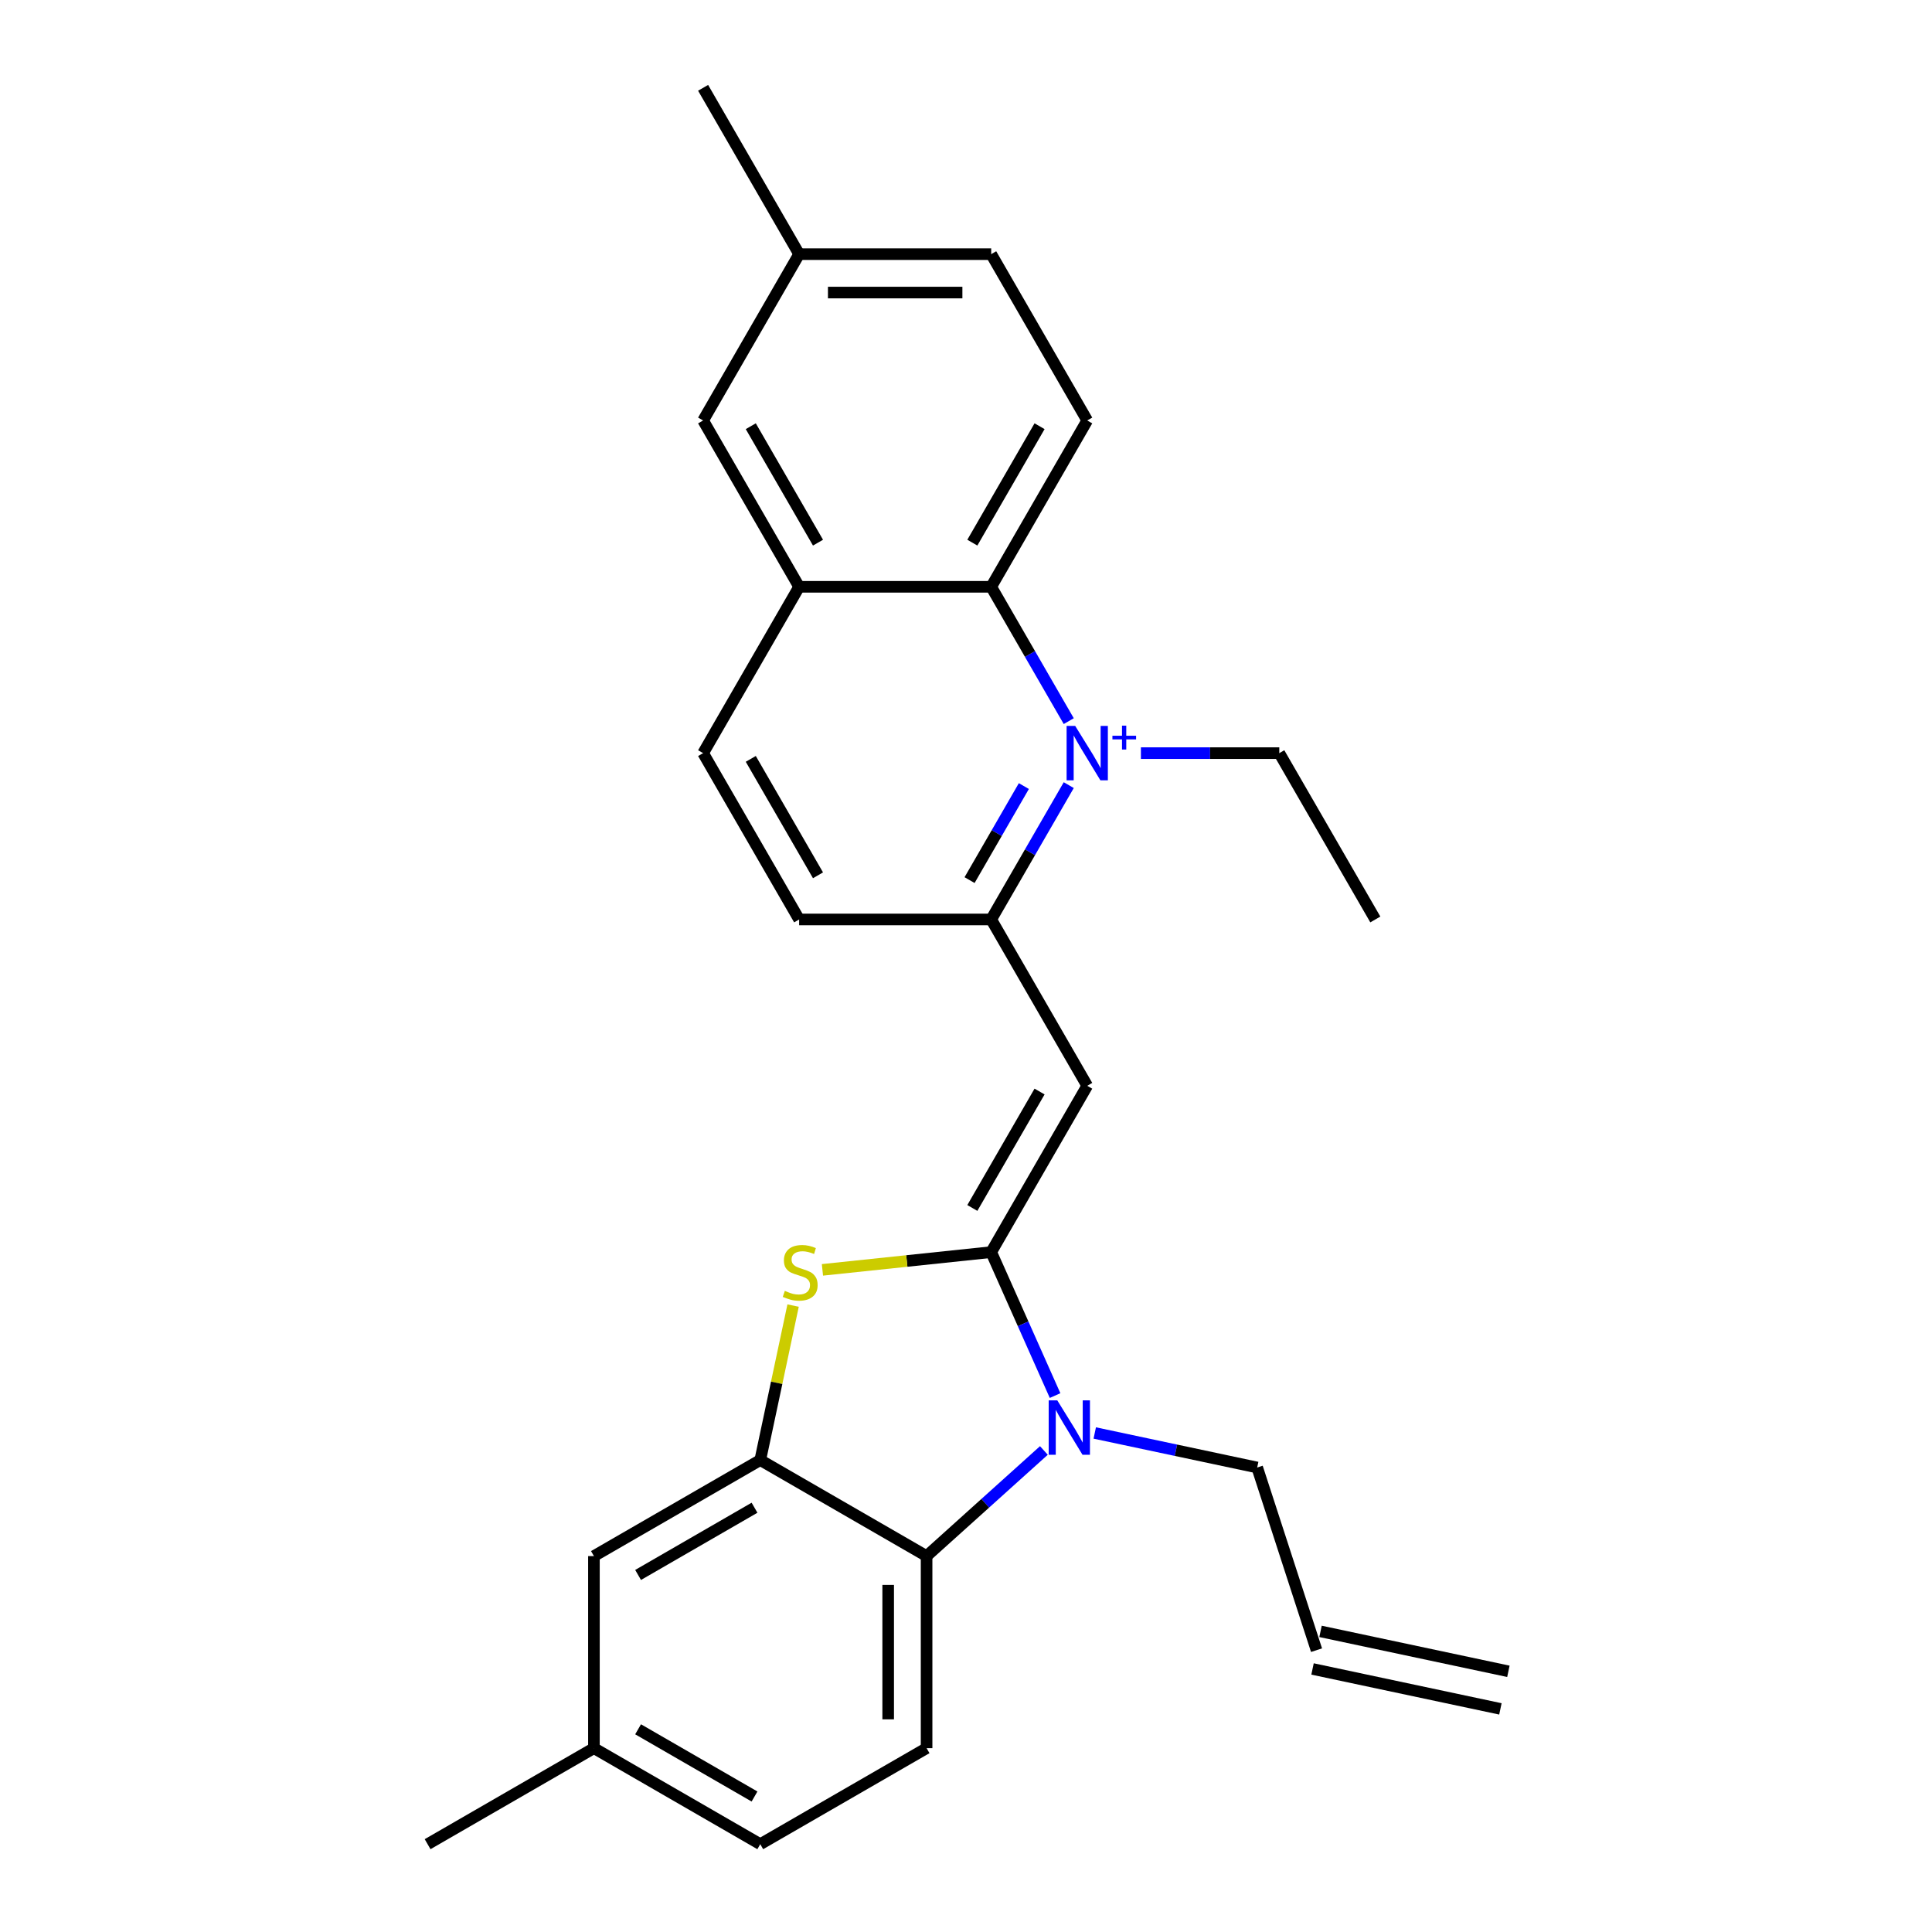 <?xml version='1.0' encoding='iso-8859-1'?>
<svg version='1.1' baseProfile='full'
              xmlns='http://www.w3.org/2000/svg'
                      xmlns:rdkit='http://www.rdkit.org/xml'
                      xmlns:xlink='http://www.w3.org/1999/xlink'
                  xml:space='preserve'
width='1000px' height='1000px' viewBox='0 0 1000 1000'>
<!-- END OF HEADER -->
<rect style='opacity:1.0;fill:#FFFFFF;stroke:none' width='1000' height='1000' x='0' y='0'> </rect>
<path class='bond-1' d='M 513.044,648.096 L 529.574,685.223' style='fill:none;fill-rule:evenodd;stroke:#000000;stroke-width:6px;stroke-linecap:butt;stroke-linejoin:miter;stroke-opacity:1' />
<path class='bond-1' d='M 529.574,685.223 L 546.104,722.35' style='fill:none;fill-rule:evenodd;stroke:#0000FF;stroke-width:6px;stroke-linecap:butt;stroke-linejoin:miter;stroke-opacity:1' />
<path class='bond-2' d='M 513.044,648.096 L 562.749,562.005' style='fill:none;fill-rule:evenodd;stroke:#000000;stroke-width:6px;stroke-linecap:butt;stroke-linejoin:miter;stroke-opacity:1' />
<path class='bond-2' d='M 503.282,625.242 L 538.075,564.977' style='fill:none;fill-rule:evenodd;stroke:#000000;stroke-width:6px;stroke-linecap:butt;stroke-linejoin:miter;stroke-opacity:1' />
<path class='bond-3' d='M 513.044,648.096 L 469.367,652.687' style='fill:none;fill-rule:evenodd;stroke:#000000;stroke-width:6px;stroke-linecap:butt;stroke-linejoin:miter;stroke-opacity:1' />
<path class='bond-3' d='M 469.367,652.687 L 425.691,657.278' style='fill:none;fill-rule:evenodd;stroke:#CCCC00;stroke-width:6px;stroke-linecap:butt;stroke-linejoin:miter;stroke-opacity:1' />
<path class='bond-0' d='M 553.188,406.383 L 533.116,441.148' style='fill:none;fill-rule:evenodd;stroke:#0000FF;stroke-width:6px;stroke-linecap:butt;stroke-linejoin:miter;stroke-opacity:1' />
<path class='bond-0' d='M 533.116,441.148 L 513.044,475.913' style='fill:none;fill-rule:evenodd;stroke:#000000;stroke-width:6px;stroke-linecap:butt;stroke-linejoin:miter;stroke-opacity:1' />
<path class='bond-0' d='M 529.948,406.871 L 515.898,431.207' style='fill:none;fill-rule:evenodd;stroke:#0000FF;stroke-width:6px;stroke-linecap:butt;stroke-linejoin:miter;stroke-opacity:1' />
<path class='bond-0' d='M 515.898,431.207 L 501.848,455.542' style='fill:none;fill-rule:evenodd;stroke:#000000;stroke-width:6px;stroke-linecap:butt;stroke-linejoin:miter;stroke-opacity:1' />
<path class='bond-7' d='M 553.188,373.26 L 533.116,338.495' style='fill:none;fill-rule:evenodd;stroke:#0000FF;stroke-width:6px;stroke-linecap:butt;stroke-linejoin:miter;stroke-opacity:1' />
<path class='bond-7' d='M 533.116,338.495 L 513.044,303.73' style='fill:none;fill-rule:evenodd;stroke:#000000;stroke-width:6px;stroke-linecap:butt;stroke-linejoin:miter;stroke-opacity:1' />
<path class='bond-17' d='M 590.529,389.821 L 626.344,389.821' style='fill:none;fill-rule:evenodd;stroke:#0000FF;stroke-width:6px;stroke-linecap:butt;stroke-linejoin:miter;stroke-opacity:1' />
<path class='bond-17' d='M 626.344,389.821 L 662.16,389.821' style='fill:none;fill-rule:evenodd;stroke:#000000;stroke-width:6px;stroke-linecap:butt;stroke-linejoin:miter;stroke-opacity:1' />
<path class='bond-6' d='M 540.316,750.763 L 509.959,778.097' style='fill:none;fill-rule:evenodd;stroke:#0000FF;stroke-width:6px;stroke-linecap:butt;stroke-linejoin:miter;stroke-opacity:1' />
<path class='bond-6' d='M 509.959,778.097 L 479.602,805.43' style='fill:none;fill-rule:evenodd;stroke:#000000;stroke-width:6px;stroke-linecap:butt;stroke-linejoin:miter;stroke-opacity:1' />
<path class='bond-16' d='M 566.64,741.71 L 608.678,750.645' style='fill:none;fill-rule:evenodd;stroke:#0000FF;stroke-width:6px;stroke-linecap:butt;stroke-linejoin:miter;stroke-opacity:1' />
<path class='bond-16' d='M 608.678,750.645 L 650.716,759.58' style='fill:none;fill-rule:evenodd;stroke:#000000;stroke-width:6px;stroke-linecap:butt;stroke-linejoin:miter;stroke-opacity:1' />
<path class='bond-4' d='M 562.749,562.005 L 513.044,475.913' style='fill:none;fill-rule:evenodd;stroke:#000000;stroke-width:6px;stroke-linecap:butt;stroke-linejoin:miter;stroke-opacity:1' />
<path class='bond-5' d='M 410.506,675.765 L 402.008,715.745' style='fill:none;fill-rule:evenodd;stroke:#CCCC00;stroke-width:6px;stroke-linecap:butt;stroke-linejoin:miter;stroke-opacity:1' />
<path class='bond-5' d='M 402.008,715.745 L 393.51,755.725' style='fill:none;fill-rule:evenodd;stroke:#000000;stroke-width:6px;stroke-linecap:butt;stroke-linejoin:miter;stroke-opacity:1' />
<path class='bond-12' d='M 513.044,475.913 L 413.634,475.913' style='fill:none;fill-rule:evenodd;stroke:#000000;stroke-width:6px;stroke-linecap:butt;stroke-linejoin:miter;stroke-opacity:1' />
<path class='bond-11' d='M 393.51,755.725 L 307.419,805.43' style='fill:none;fill-rule:evenodd;stroke:#000000;stroke-width:6px;stroke-linecap:butt;stroke-linejoin:miter;stroke-opacity:1' />
<path class='bond-11' d='M 390.538,780.399 L 330.273,815.193' style='fill:none;fill-rule:evenodd;stroke:#000000;stroke-width:6px;stroke-linecap:butt;stroke-linejoin:miter;stroke-opacity:1' />
<path class='bond-26' d='M 393.51,755.725 L 479.602,805.43' style='fill:none;fill-rule:evenodd;stroke:#000000;stroke-width:6px;stroke-linecap:butt;stroke-linejoin:miter;stroke-opacity:1' />
<path class='bond-9' d='M 479.602,805.43 L 479.602,904.84' style='fill:none;fill-rule:evenodd;stroke:#000000;stroke-width:6px;stroke-linecap:butt;stroke-linejoin:miter;stroke-opacity:1' />
<path class='bond-9' d='M 459.72,820.342 L 459.72,889.929' style='fill:none;fill-rule:evenodd;stroke:#000000;stroke-width:6px;stroke-linecap:butt;stroke-linejoin:miter;stroke-opacity:1' />
<path class='bond-10' d='M 513.044,303.73 L 562.749,217.638' style='fill:none;fill-rule:evenodd;stroke:#000000;stroke-width:6px;stroke-linecap:butt;stroke-linejoin:miter;stroke-opacity:1' />
<path class='bond-10' d='M 503.282,280.875 L 538.075,220.611' style='fill:none;fill-rule:evenodd;stroke:#000000;stroke-width:6px;stroke-linecap:butt;stroke-linejoin:miter;stroke-opacity:1' />
<path class='bond-28' d='M 513.044,303.73 L 413.634,303.73' style='fill:none;fill-rule:evenodd;stroke:#000000;stroke-width:6px;stroke-linecap:butt;stroke-linejoin:miter;stroke-opacity:1' />
<path class='bond-8' d='M 413.634,303.73 L 363.929,389.821' style='fill:none;fill-rule:evenodd;stroke:#000000;stroke-width:6px;stroke-linecap:butt;stroke-linejoin:miter;stroke-opacity:1' />
<path class='bond-13' d='M 413.634,303.73 L 363.929,217.638' style='fill:none;fill-rule:evenodd;stroke:#000000;stroke-width:6px;stroke-linecap:butt;stroke-linejoin:miter;stroke-opacity:1' />
<path class='bond-13' d='M 423.397,280.875 L 388.603,220.611' style='fill:none;fill-rule:evenodd;stroke:#000000;stroke-width:6px;stroke-linecap:butt;stroke-linejoin:miter;stroke-opacity:1' />
<path class='bond-19' d='M 479.602,904.84 L 393.51,954.545' style='fill:none;fill-rule:evenodd;stroke:#000000;stroke-width:6px;stroke-linecap:butt;stroke-linejoin:miter;stroke-opacity:1' />
<path class='bond-20' d='M 562.749,217.638 L 513.044,131.546' style='fill:none;fill-rule:evenodd;stroke:#000000;stroke-width:6px;stroke-linecap:butt;stroke-linejoin:miter;stroke-opacity:1' />
<path class='bond-21' d='M 307.419,805.43 L 307.419,904.84' style='fill:none;fill-rule:evenodd;stroke:#000000;stroke-width:6px;stroke-linecap:butt;stroke-linejoin:miter;stroke-opacity:1' />
<path class='bond-14' d='M 413.634,475.913 L 363.929,389.821' style='fill:none;fill-rule:evenodd;stroke:#000000;stroke-width:6px;stroke-linecap:butt;stroke-linejoin:miter;stroke-opacity:1' />
<path class='bond-14' d='M 423.397,453.058 L 388.603,392.794' style='fill:none;fill-rule:evenodd;stroke:#000000;stroke-width:6px;stroke-linecap:butt;stroke-linejoin:miter;stroke-opacity:1' />
<path class='bond-22' d='M 363.929,217.638 L 413.634,131.546' style='fill:none;fill-rule:evenodd;stroke:#000000;stroke-width:6px;stroke-linecap:butt;stroke-linejoin:miter;stroke-opacity:1' />
<path class='bond-15' d='M 681.435,854.125 L 650.716,759.58' style='fill:none;fill-rule:evenodd;stroke:#000000;stroke-width:6px;stroke-linecap:butt;stroke-linejoin:miter;stroke-opacity:1' />
<path class='bond-18' d='M 679.368,863.849 L 776.606,884.517' style='fill:none;fill-rule:evenodd;stroke:#000000;stroke-width:6px;stroke-linecap:butt;stroke-linejoin:miter;stroke-opacity:1' />
<path class='bond-18' d='M 683.502,844.401 L 780.74,865.07' style='fill:none;fill-rule:evenodd;stroke:#000000;stroke-width:6px;stroke-linecap:butt;stroke-linejoin:miter;stroke-opacity:1' />
<path class='bond-25' d='M 662.16,389.821 L 711.865,475.913' style='fill:none;fill-rule:evenodd;stroke:#000000;stroke-width:6px;stroke-linecap:butt;stroke-linejoin:miter;stroke-opacity:1' />
<path class='bond-27' d='M 393.51,954.545 L 307.419,904.84' style='fill:none;fill-rule:evenodd;stroke:#000000;stroke-width:6px;stroke-linecap:butt;stroke-linejoin:miter;stroke-opacity:1' />
<path class='bond-27' d='M 390.538,929.871 L 330.273,895.078' style='fill:none;fill-rule:evenodd;stroke:#000000;stroke-width:6px;stroke-linecap:butt;stroke-linejoin:miter;stroke-opacity:1' />
<path class='bond-29' d='M 513.044,131.546 L 413.634,131.546' style='fill:none;fill-rule:evenodd;stroke:#000000;stroke-width:6px;stroke-linecap:butt;stroke-linejoin:miter;stroke-opacity:1' />
<path class='bond-29' d='M 498.133,151.428 L 428.546,151.428' style='fill:none;fill-rule:evenodd;stroke:#000000;stroke-width:6px;stroke-linecap:butt;stroke-linejoin:miter;stroke-opacity:1' />
<path class='bond-24' d='M 307.419,904.84 L 221.327,954.545' style='fill:none;fill-rule:evenodd;stroke:#000000;stroke-width:6px;stroke-linecap:butt;stroke-linejoin:miter;stroke-opacity:1' />
<path class='bond-23' d='M 413.634,131.546 L 363.929,45.455' style='fill:none;fill-rule:evenodd;stroke:#000000;stroke-width:6px;stroke-linecap:butt;stroke-linejoin:miter;stroke-opacity:1' />
<path  class='atom-1' d='M 556.526 375.745
L 565.752 390.656
Q 566.666 392.128, 568.137 394.792
Q 569.609 397.456, 569.688 397.615
L 569.688 375.745
L 573.426 375.745
L 573.426 403.898
L 569.569 403.898
L 559.668 387.594
Q 558.515 385.686, 557.282 383.499
Q 556.089 381.312, 555.731 380.636
L 555.731 403.898
L 552.073 403.898
L 552.073 375.745
L 556.526 375.745
' fill='#0000FF'/>
<path  class='atom-1' d='M 575.788 380.819
L 580.748 380.819
L 580.748 375.597
L 582.953 375.597
L 582.953 380.819
L 588.044 380.819
L 588.044 382.709
L 582.953 382.709
L 582.953 387.958
L 580.748 387.958
L 580.748 382.709
L 575.788 382.709
L 575.788 380.819
' fill='#0000FF'/>
<path  class='atom-2' d='M 547.255 724.835
L 556.48 739.747
Q 557.395 741.218, 558.866 743.882
Q 560.337 746.547, 560.417 746.706
L 560.417 724.835
L 564.155 724.835
L 564.155 752.988
L 560.298 752.988
L 550.396 736.685
Q 549.243 734.776, 548.011 732.589
Q 546.818 730.402, 546.46 729.726
L 546.46 752.988
L 542.801 752.988
L 542.801 724.835
L 547.255 724.835
' fill='#0000FF'/>
<path  class='atom-4' d='M 406.226 668.15
Q 406.544 668.269, 407.856 668.826
Q 409.169 669.383, 410.6 669.741
Q 412.071 670.059, 413.503 670.059
Q 416.167 670.059, 417.718 668.786
Q 419.269 667.474, 419.269 665.208
Q 419.269 663.657, 418.473 662.702
Q 417.718 661.748, 416.525 661.231
Q 415.332 660.714, 413.344 660.118
Q 410.839 659.362, 409.328 658.647
Q 407.856 657.931, 406.783 656.42
Q 405.749 654.909, 405.749 652.364
Q 405.749 648.825, 408.135 646.638
Q 410.56 644.451, 415.332 644.451
Q 418.593 644.451, 422.291 646.002
L 421.376 649.063
Q 417.996 647.672, 415.451 647.672
Q 412.708 647.672, 411.197 648.825
Q 409.686 649.938, 409.725 651.887
Q 409.725 653.398, 410.481 654.312
Q 411.276 655.227, 412.389 655.744
Q 413.543 656.261, 415.451 656.857
Q 417.996 657.652, 419.507 658.448
Q 421.018 659.243, 422.092 660.873
Q 423.205 662.464, 423.205 665.208
Q 423.205 669.104, 420.581 671.212
Q 417.996 673.28, 413.662 673.28
Q 411.157 673.28, 409.248 672.723
Q 407.379 672.206, 405.152 671.292
L 406.226 668.15
' fill='#CCCC00'/>
</svg>

